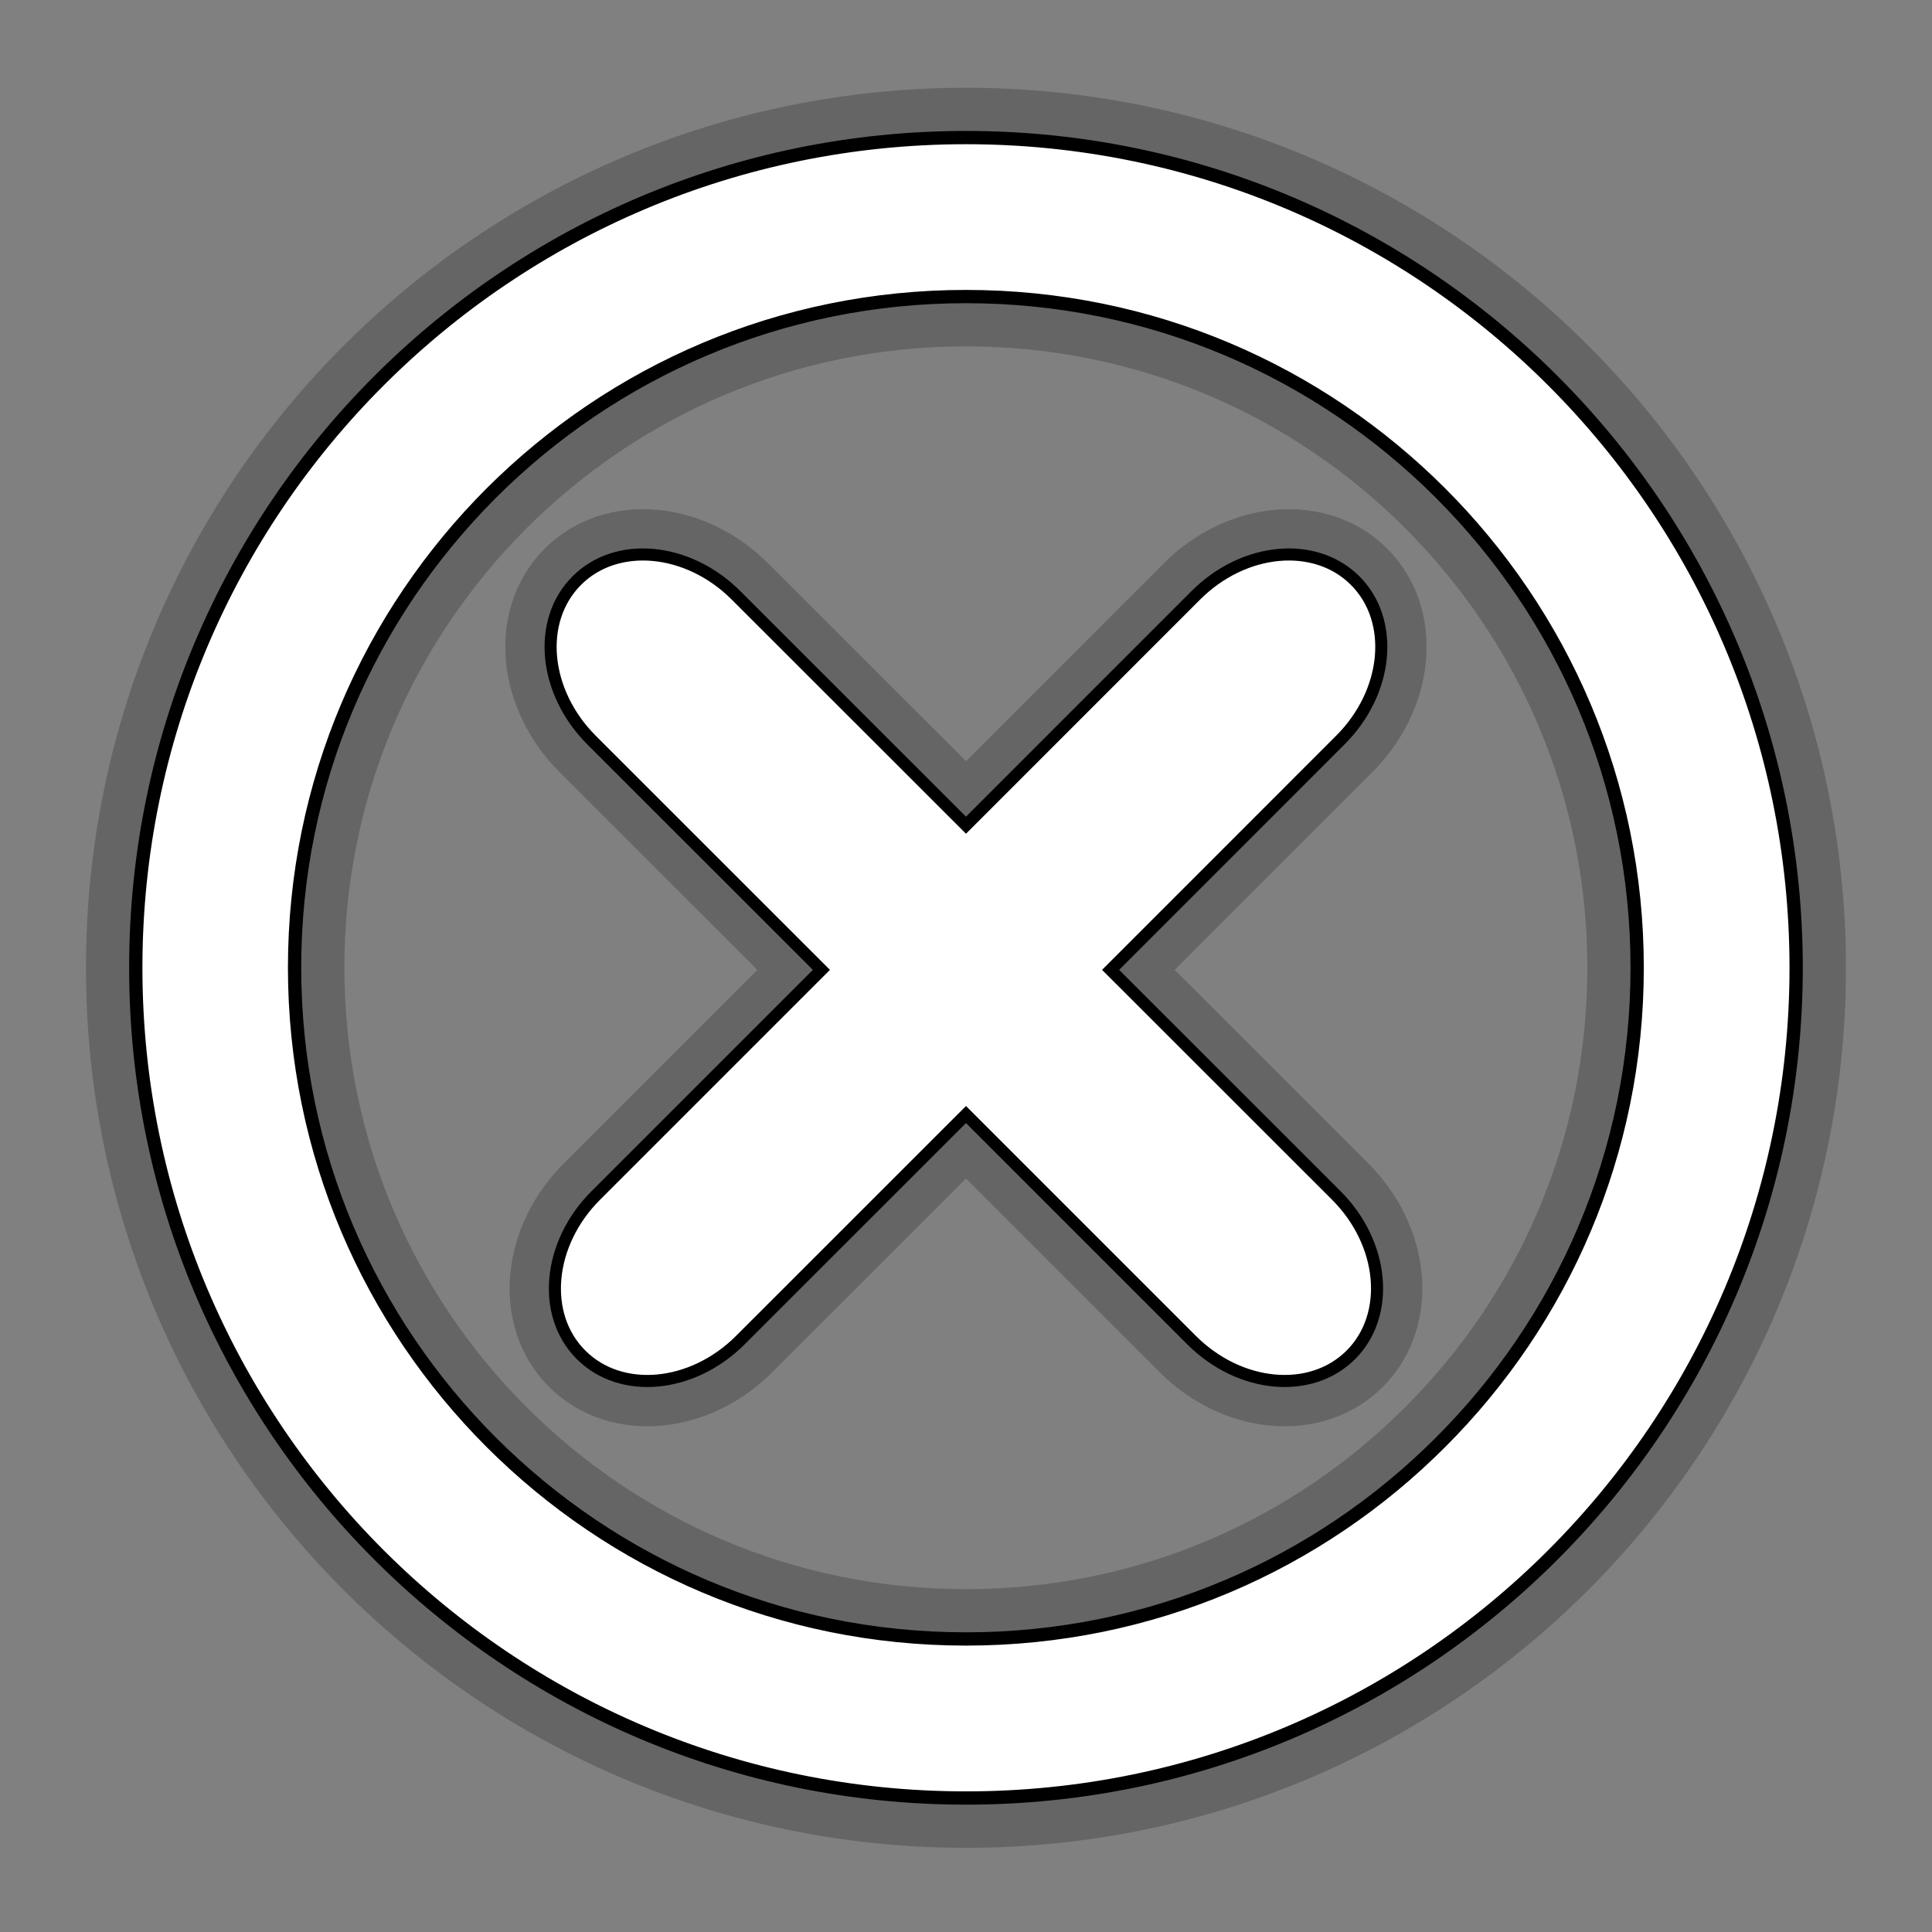 <?xml version='1.0' encoding='utf-8'?>
<!DOCTYPE svg PUBLIC '-//W3C//DTD SVG 1.1//EN' 'http://www.w3.org/Graphics/SVG/1.1/DTD/svg11.dtd'>
<!-- Generator: Adobe Illustrator 16.0.0, SVG Export Plug-In . SVG Version: 6.00 Build 0)  -->
<svg height="32px" xml:space="preserve" version="1.1" xmlns="http://www.w3.org/2000/svg" x="0px" xmlns:xlink="http://www.w3.org/1999/xlink" id="Layer_1" viewBox="0 0 32 32" enable-background="new 0 0 32 32" width="32px" y="0px">
 <rect x="0" y="0" width="32" height="32" fill="#808080" stroke="none"/>
 <path d="M18.395,16.064l3.807-3.808c0.796-0.796,0.906-1.977,0.244-2.639&#xd;&#xa;&#x9;c-0.662-0.662-1.843-0.553-2.639,0.243L16,13.668l-3.81-3.808c-0.796-0.796-1.977-0.905-2.637-0.243&#xd;&#xa;&#x9;C8.89,10.28,9.001,11.46,9.796,12.256l3.809,3.808l-3.738,3.738c-0.797,0.796-0.904,1.978-0.244,2.637&#xd;&#xa;&#x9;c0.663,0.664,1.843,0.554,2.639-0.242L16,18.46l3.737,3.737c0.796,0.796,1.976,0.906,2.639,0.242&#xd;&#xa;&#x9;c0.66-0.662,0.553-1.843-0.243-2.639L18.395,16.064z" opacity="0.4" stroke="#3C3C3C" stroke-width="1.5"/>
 <g opacity="0.4" transform="translate(16,16) scale(1.1) translate(-16,-16)">
  <path d="M3.499,16.027c0,6.905,5.597,12.501,12.501,12.501c6.903,0,12.499-5.597,12.5-12.501&#xd;&#xa;&#x9;&#x9;C28.499,9.123,22.903,3.528,16,3.526C9.096,3.528,3.499,9.123,3.499,16.027z M23.145,8.879c1.832,1.833,2.961,4.354,2.961,7.148&#xd;&#xa;&#x9;&#x9;c0,2.794-1.128,5.314-2.961,7.145c-1.831,1.834-4.35,2.961-7.145,2.961c-2.796,0-5.313-1.127-7.148-2.961&#xd;&#xa;&#x9;&#x9;c-1.832-1.832-2.96-4.351-2.962-7.145c0-2.795,1.129-5.313,2.962-7.148C10.687,7.048,13.204,5.92,16,5.92&#xd;&#xa;&#x9;&#x9;C18.795,5.92,21.314,7.047,23.145,8.879z" stroke="#3C3C3C" stroke-width="1.5"/>
 </g>
 <g transform="translate(16,16) scale(1.1) translate(-16,-16)">
  <path d="M3.499,16.027c0,6.905,5.597,12.501,12.501,12.501&#xd;&#xa;&#x9;&#x9;c6.903,0,12.497-5.597,12.5-12.501C28.497,9.123,22.903,3.527,16,3.526C9.096,3.527,3.499,9.123,3.499,16.027z M23.145,8.879&#xd;&#xa;&#x9;&#x9;c1.832,1.833,2.961,4.354,2.961,7.148c0,2.794-1.128,5.314-2.961,7.145c-1.831,1.834-4.35,2.961-7.145,2.961&#xd;&#xa;&#x9;&#x9;c-2.796,0-5.313-1.127-7.148-2.961c-1.832-1.832-2.96-4.351-2.962-7.145c0-2.795,1.129-5.313,2.962-7.148&#xd;&#xa;&#x9;&#x9;C10.687,7.048,13.204,5.92,16,5.92C18.795,5.92,21.314,7.047,23.145,8.879z" fill="#FFFFFF" stroke="#000000" stroke-width="0.2"/>
 </g>
 <path d="M18.395,16.064l3.807-3.808c0.796-0.796,0.906-1.977,0.244-2.639&#xd;&#xa;&#x9;c-0.662-0.662-1.843-0.553-2.639,0.243L16,13.668l-3.81-3.808c-0.796-0.796-1.977-0.905-2.637-0.243&#xd;&#xa;&#x9;C8.89,10.28,9.001,11.46,9.796,12.256l3.809,3.808l-3.738,3.738c-0.797,0.796-0.904,1.978-0.244,2.637&#xd;&#xa;&#x9;c0.663,0.664,1.843,0.554,2.639-0.242L16,18.46l3.737,3.737c0.796,0.796,1.976,0.906,2.639,0.242&#xd;&#xa;&#x9;c0.66-0.662,0.553-1.843-0.243-2.639L18.395,16.064z" fill="#FFFFFF" stroke="#000000" stroke-width="0.2"/>
</svg>
